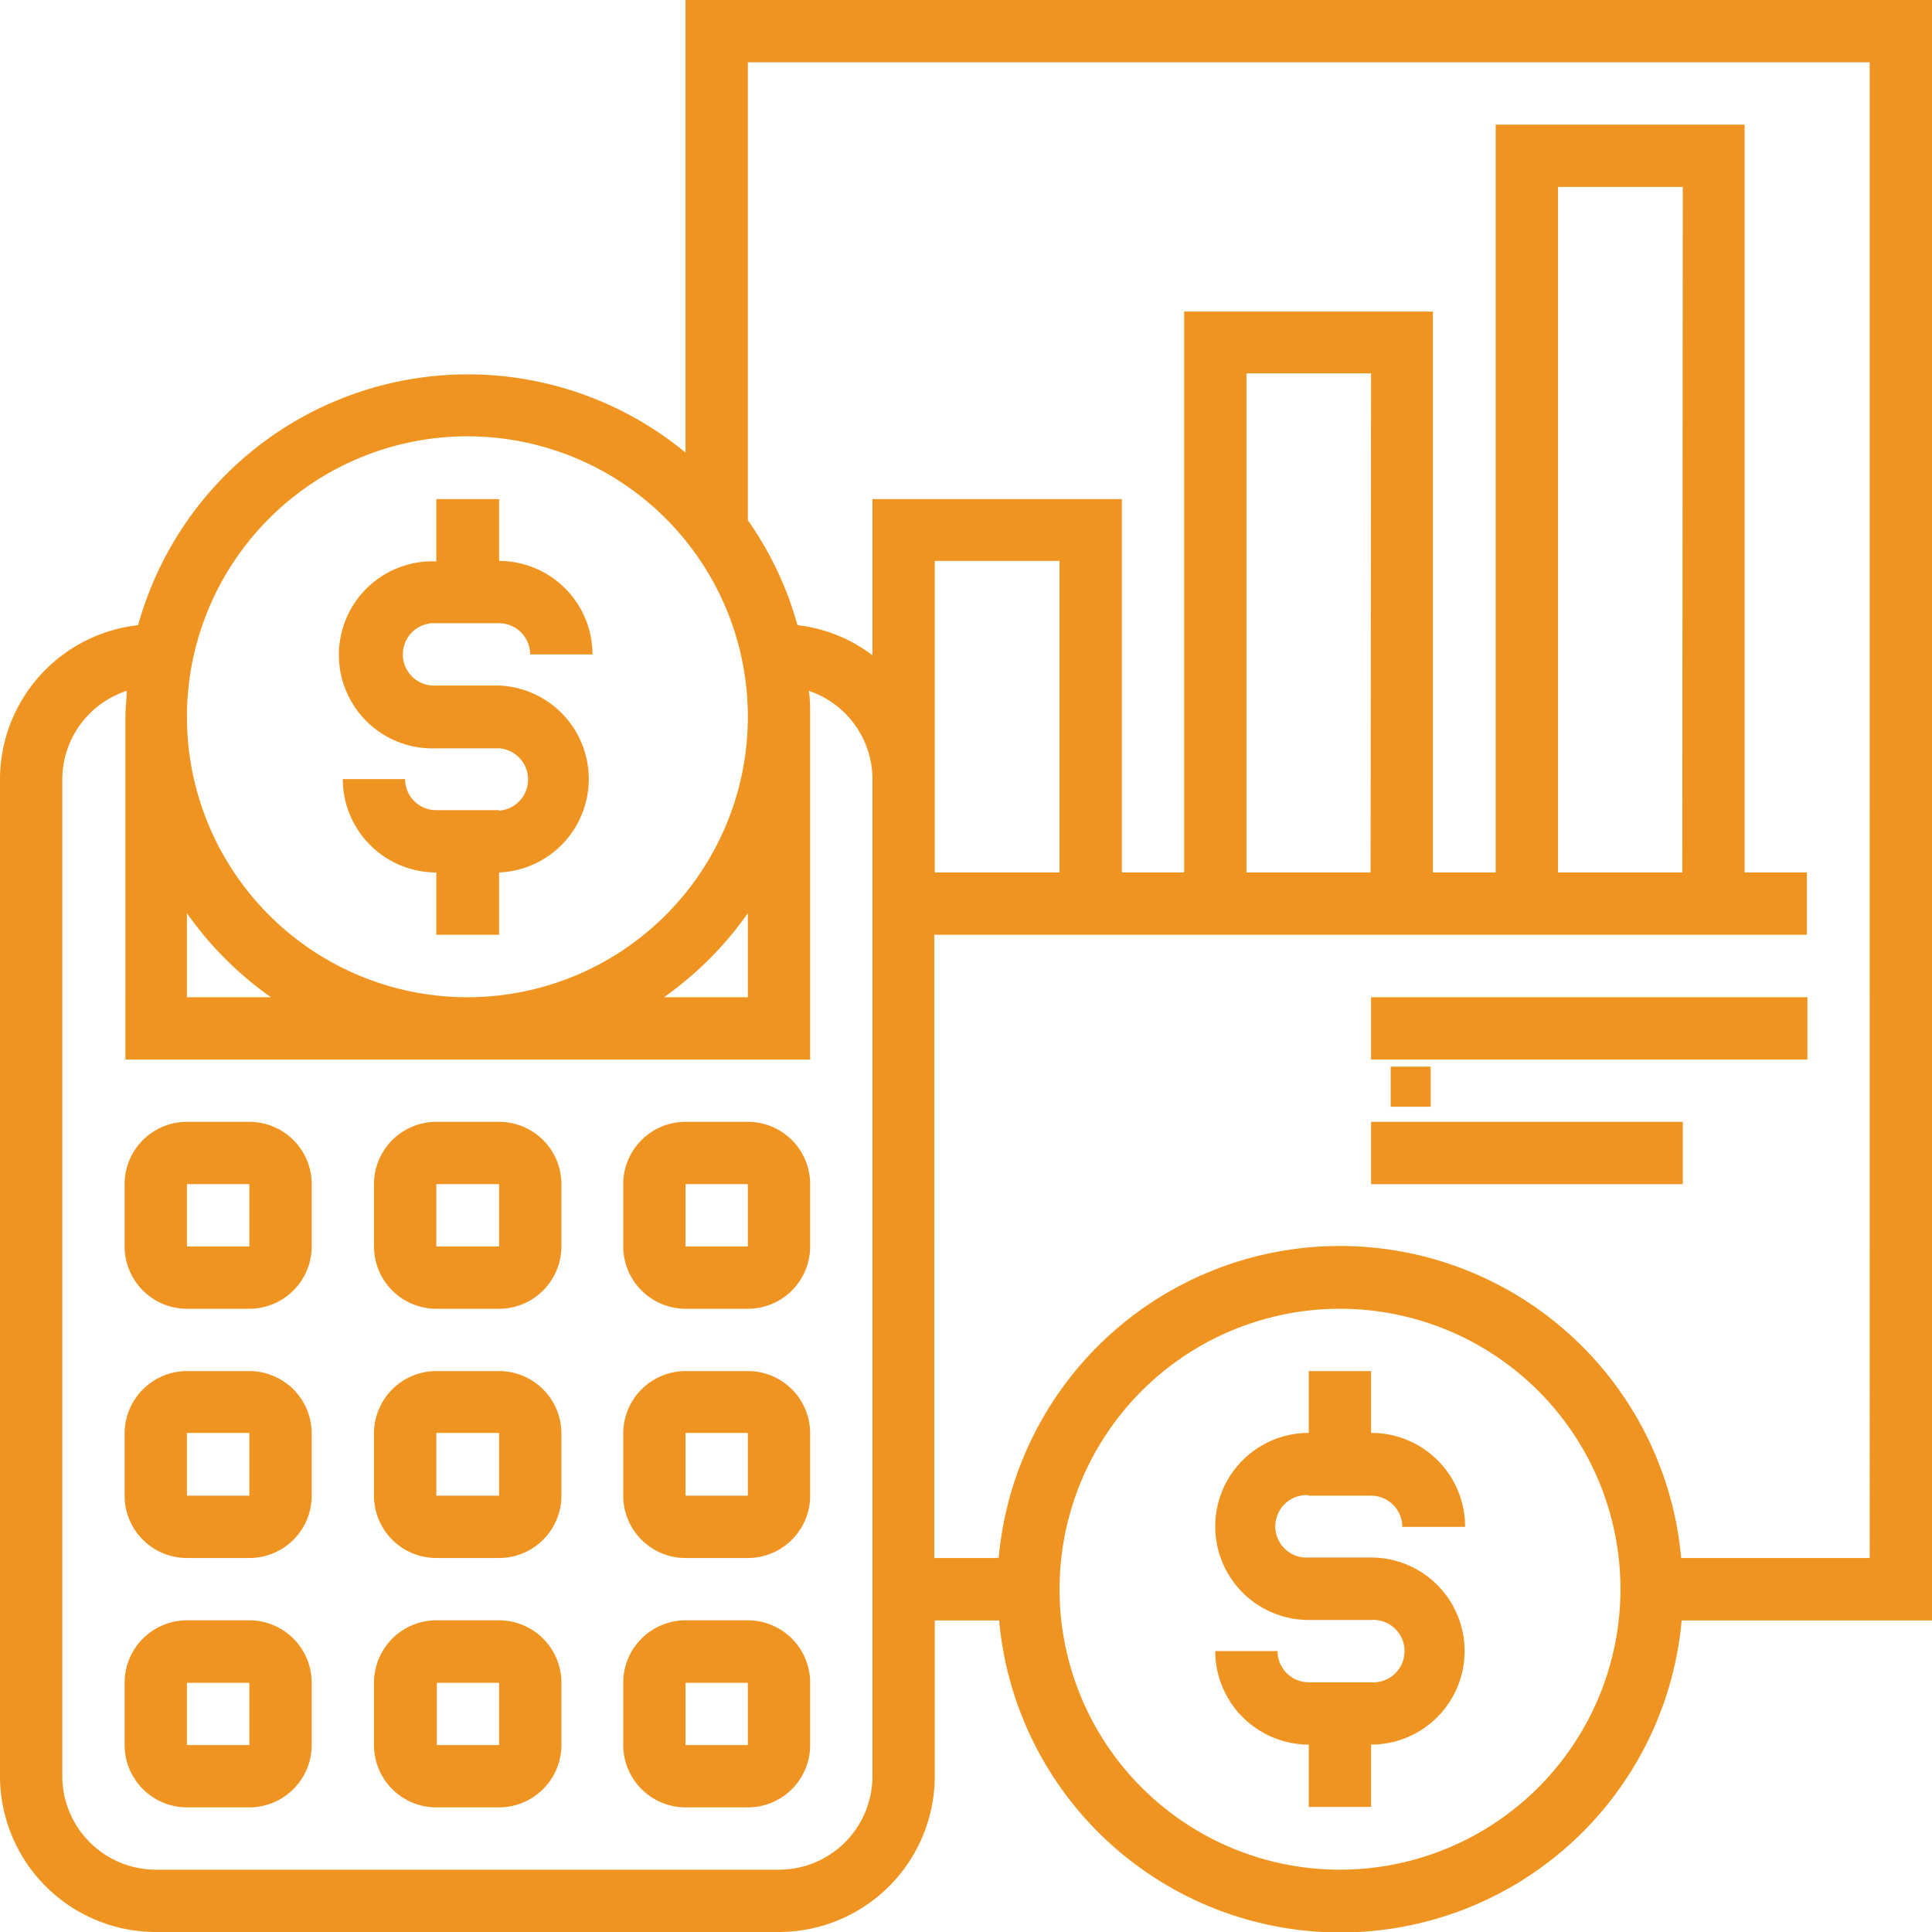 <svg xmlns="http://www.w3.org/2000/svg" id="Layer_1" data-name="Layer 1" viewBox="0 0 120 120"><defs><style>.cls-1{fill:#f09421;}</style></defs><path class="cls-1" d="M86.38,66.25h2.48v2.49H86.38Z"></path><path class="cls-1" d="M31,50.32H27.1a1.93,1.93,0,0,1-1.94-1.93H21.29a5.81,5.81,0,0,0,5.81,5.8v3.87H31V54.19a5.81,5.81,0,0,0,0-11.61H27.1a1.94,1.94,0,1,1,0-3.87H31a1.94,1.94,0,0,1,1.93,1.94h3.87A5.81,5.81,0,0,0,31,34.84V31H27.1v3.87a5.81,5.81,0,1,0,0,11.61H31a1.94,1.94,0,0,1,0,3.87Z"></path><path class="cls-1" d="M81.29,92.9h3.87a1.94,1.94,0,0,1,1.94,1.94H91A5.82,5.82,0,0,0,85.16,89V85.16H81.29V89a5.81,5.81,0,1,0,0,11.62h3.87a1.94,1.94,0,1,1,0,3.87H81.29a1.94,1.94,0,0,1-1.94-1.94H75.48a5.82,5.82,0,0,0,5.81,5.81v3.87h3.87v-3.87a5.81,5.81,0,0,0,0-11.62H81.29a1.94,1.94,0,1,1,0-3.87Z"></path><path class="cls-1" d="M15.49,69.68H11.61a3.87,3.87,0,0,0-3.87,3.87v3.87a3.88,3.88,0,0,0,3.87,3.87h3.88a3.88,3.88,0,0,0,3.87-3.87V73.55A3.87,3.87,0,0,0,15.49,69.68Zm-3.88,7.74V73.55h3.88v3.87Z"></path><path class="cls-1" d="M31,69.68H27.1a3.87,3.87,0,0,0-3.87,3.87v3.87a3.87,3.87,0,0,0,3.87,3.87H31a3.88,3.88,0,0,0,3.87-3.87V73.55A3.87,3.87,0,0,0,31,69.68ZM27.1,77.42V73.55H31v3.87Z"></path><path class="cls-1" d="M46.45,69.68H42.58a3.87,3.87,0,0,0-3.87,3.87v3.87a3.88,3.88,0,0,0,3.87,3.87h3.87a3.87,3.87,0,0,0,3.87-3.87V73.55A3.87,3.87,0,0,0,46.45,69.68Zm-3.87,7.74V73.55h3.87v3.87Z"></path><path class="cls-1" d="M15.49,85.16H11.61A3.88,3.88,0,0,0,7.74,89V92.9a3.87,3.87,0,0,0,3.87,3.87h3.88a3.87,3.87,0,0,0,3.87-3.87V89A3.88,3.88,0,0,0,15.49,85.16ZM11.61,92.9V89h3.88V92.9Z"></path><path class="cls-1" d="M31,85.16H27.1A3.87,3.87,0,0,0,23.23,89V92.9a3.87,3.87,0,0,0,3.87,3.87H31a3.87,3.87,0,0,0,3.87-3.87V89A3.88,3.88,0,0,0,31,85.16ZM27.1,92.9V89H31V92.9Z"></path><path class="cls-1" d="M46.45,85.16H42.58A3.88,3.88,0,0,0,38.71,89V92.9a3.87,3.87,0,0,0,3.87,3.87h3.87a3.87,3.87,0,0,0,3.87-3.87V89A3.87,3.87,0,0,0,46.45,85.16ZM42.58,92.9V89h3.87V92.9Z"></path><path class="cls-1" d="M15.49,100.64H11.61a3.88,3.88,0,0,0-3.87,3.88v3.87a3.88,3.88,0,0,0,3.87,3.87h3.88a3.88,3.88,0,0,0,3.87-3.87v-3.87A3.88,3.88,0,0,0,15.49,100.64Zm-3.88,7.75v-3.87h3.88v3.87Z"></path><path class="cls-1" d="M31,100.64H27.1a3.88,3.88,0,0,0-3.87,3.88v3.87a3.87,3.87,0,0,0,3.87,3.87H31a3.88,3.88,0,0,0,3.87-3.87v-3.87A3.88,3.88,0,0,0,31,100.64Zm-3.87,7.75v-3.87H31v3.87Z"></path><path class="cls-1" d="M46.45,100.64H42.58a3.88,3.88,0,0,0-3.87,3.88v3.87a3.88,3.88,0,0,0,3.87,3.87h3.87a3.87,3.87,0,0,0,3.87-3.87v-3.87A3.88,3.88,0,0,0,46.45,100.64Zm-3.87,7.75v-3.87h3.87v3.87Z"></path><path class="cls-1" d="M85.16,61.94h27.1v3.87H85.16Z"></path><path class="cls-1" d="M85.16,69.68h19.36v3.87H85.16Z"></path><path class="cls-1" d="M120,0H42.58V28.11a21.25,21.25,0,0,0-34,10.72A9.65,9.65,0,0,0,0,48.39v61.93A9.69,9.69,0,0,0,9.68,120H48.39a9.69,9.69,0,0,0,9.67-9.68v-9.67h4a21.28,21.28,0,0,0,42.39,0H120ZM29,27.1A17.42,17.42,0,1,1,11.61,44.52,17.43,17.43,0,0,1,29,27.1ZM46.45,56.72v5.22H41.24A21.53,21.53,0,0,0,46.45,56.72Zm-34.84,0a21.57,21.57,0,0,0,5.22,5.22H11.61Zm42.58,53.6a5.81,5.81,0,0,1-5.8,5.81H9.68a5.82,5.82,0,0,1-5.81-5.81V48.39a5.8,5.8,0,0,1,4-5.48c0,.53-.08,1.06-.08,1.61V65.81H50.32V44.52c0-.55,0-1.08-.08-1.61a5.8,5.8,0,0,1,3.95,5.48v61.93ZM65.81,54.19H58.06V34.84h7.75Zm17.42,61.94a17.42,17.42,0,1,1,17.42-17.42A17.43,17.43,0,0,1,83.23,116.13Zm32.9-19.36H104.42a21.28,21.28,0,0,0-42.39,0h-4V58.06h54.2V54.19h-3.87V7.74H92.9V54.19H89V19.35H73.55V54.19H69.68V31H54.19V40.7a9.46,9.46,0,0,0-4.66-1.87,21.13,21.13,0,0,0-3.08-6.52V3.87h69.68Zm-31-42.58H77.42v-31h7.74Zm19.36,0H96.77V11.61h7.75Z"></path></svg>